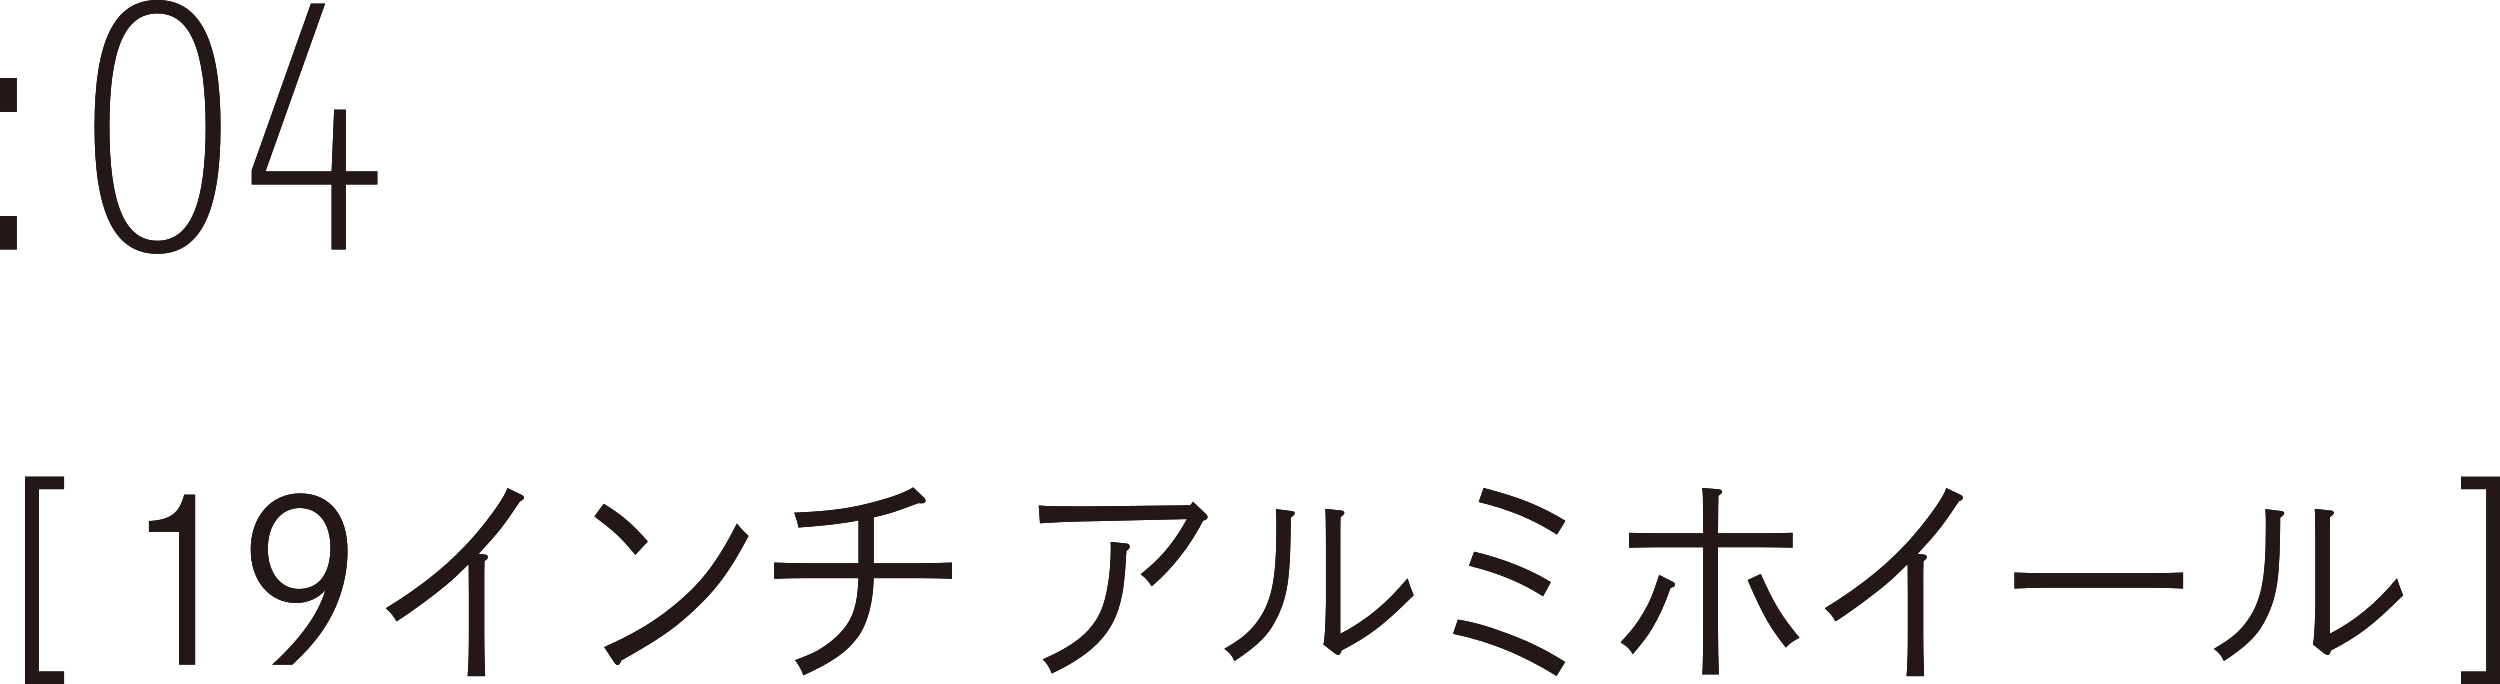 <?xml version="1.0" encoding="UTF-8"?><svg id="_レイヤー_2" xmlns="http://www.w3.org/2000/svg" viewBox="0 0 123.967 33.914"><g id="menu_open"><path d="M0,5.545v-1.674h.828v1.674h-.828ZM0,12.37v-1.656h.828v1.656h-.828Z"/><path d="M7.803,12.585c-2.125,0-3.115-2.017-3.115-6.302S5.679,0,7.803,0s3.133,2.017,3.133,6.284-1.008,6.302-3.133,6.302ZM7.803.666c-1.621,0-2.377,1.801-2.377,5.618s.756,5.654,2.377,5.654,2.395-1.8,2.395-5.618c0-3.853-.774-5.654-2.395-5.654Z"/><path d="M16.443,8.499l.126-3.061h.576v3.061h1.566v.648h-1.566v3.223h-.702v-3.223h-3.961v-.702L15.417.18h.702l-2.953,8.318h3.277Z"/><path d="M3.176,23.638v.616h-1.254v9.043h1.254v.616h-1.934v-10.275h1.934Z"/><path d="M7.386,25.838c1.066-.055,1.516-.396,1.746-1.309h.543v8.427h-.794v-6.59h-1.495v-.528Z"/><path d="M13.499,32.957c1.411-1.287,2.3-2.53,2.634-3.696-.355.407-.878.638-1.453.638-1.317,0-2.247-1.1-2.247-2.651,0-1.628,1.014-2.783,2.446-2.783,1.463,0,2.352,1.078,2.352,2.849,0,1.342-.397,2.663-1.139,3.807-.418.638-.868,1.155-1.599,1.837h-.993ZM13.28,27.203c0,1.188.627,2.002,1.547,2.002.982,0,1.558-.759,1.558-2.046,0-1.21-.585-1.969-1.526-1.969-.93,0-1.578.825-1.578,2.013Z"/><path d="M24.054,27.5c.084.011.136.055.136.121,0,.066-.042.121-.167.198-.01.297-.01.638-.01,1.573v2.002c0,.682.01,1.199.042,2.134h-.867c.052-.781.062-1.243.062-2.134v-2.002l-.01-1.419c-.523.517-.711.693-1.035.968-.658.561-1.839,1.43-2.54,1.87-.199-.319-.199-.33-.533-.649,1.84-1.122,3.261-2.288,4.411-3.62.826-.957,1.558-2.024,1.61-2.343l.711.341c.073.033.115.088.115.143,0,.066-.062.132-.199.176-.752,1.144-1.087,1.573-2.048,2.607l.324.033Z"/><path d="M29.937,24.98c.889.55,1.39.968,2.185,1.87l-.617.66c-.763-.902-.961-1.089-2.028-1.903l.46-.627ZM29.958,32.087c1.432-.638,2.425-1.221,3.397-2.013,1.39-1.122,2.174-2.134,3.188-4.115.178.231.261.319.575.616-.961,1.815-1.62,2.695-2.822,3.795-.951.869-1.683,1.364-3.501,2.387-.042.143-.094.22-.157.22-.062,0-.125-.055-.188-.143l-.491-.748Z"/><path d="M45.541,27.929c.47,0,1.212-.011,1.662-.033v.803c-.45-.022-1.192-.033-1.662-.033h-2.216c-.031,1.21-.303,2.255-.784,2.916-.533.737-1.306,1.276-2.707,1.903-.083-.253-.188-.451-.408-.749.847-.319,1.077-.429,1.505-.726.731-.506,1.233-1.122,1.421-1.782.136-.451.178-.792.22-1.562h-2.519c-.533,0-1.223.011-1.662.033v-.803c.439.022,1.129.033,1.662.033h2.519v-2.123c-.753.154-1.735.264-2.979.352-.063-.308-.073-.341-.209-.737,1.714-.066,2.707-.198,3.961-.528.878-.231,1.536-.473,1.934-.726l.533.506c.052.044.083.11.083.165,0,.066-.073.121-.188.121l-.167-.011c-1.328.495-1.38.506-2.216.704v2.277h2.216Z"/><path d="M51.506,25.068c.617.044,1.035.044,2.415.044l5.101-.055.136-.176.627.594c.052.055.094.11.094.165,0,.077-.053.121-.23.187-.178.374-.659,1.166-.983,1.573-.512.671-.909,1.111-1.557,1.672-.188-.286-.292-.407-.543-.594q.094-.088.449-.385c.68-.572,1.359-1.452,1.84-2.354l-4.338.099c-1.38.022-1.881.044-2.947.11l-.063-.88ZM55.854,26.95c.094.011.167.077.167.143,0,.077-.042.132-.167.231-.073,1.342-.146,1.98-.313,2.596-.313,1.21-1.014,2.09-2.247,2.861-.314.198-.596.352-1.14.616-.115-.297-.25-.517-.449-.704,1.557-.671,2.404-1.364,2.854-2.332.324-.682.522-1.925.522-3.19,0-.066,0-.176-.01-.297l.784.077Z"/><path d="M64.067,25.343c.073.011.136.055.136.099,0,.066-.083.154-.199.22-.01,2.871-.136,3.829-.648,4.907-.418.88-.909,1.386-2.143,2.211-.115-.264-.261-.44-.502-.605.805-.473,1.15-.748,1.516-1.199.826-1.045,1.066-2.145,1.066-4.818,0-.396,0-.55-.021-.913l.794.099ZM65.625,31.956q.094-.341.125-2.046v-3.025c0-.858-.01-1.342-.031-1.65l.763.077c.125.011.178.044.178.121,0,.055-.052.11-.188.209-.01.242-.01.605-.01,1.243v4.543c1.254-.649,2.268-1.474,3.334-2.75q.136.451.303.836c-1.505,1.496-2.185,2.013-3.575,2.739-.042.154-.094.22-.157.22-.042,0-.115-.022-.167-.066l-.575-.451Z"/><path d="M72.291,30.723c.753.121,1.495.33,2.457.693,1.17.44,1.85.781,2.864,1.408l-.428.693c-1.693-1.045-3.24-1.683-5.132-2.09l.24-.704ZM73.096,27.357c1.495.363,2.676.836,3.805,1.507l-.387.704c-1.098-.693-2.185-1.144-3.669-1.518l.251-.693ZM73.566,24.199c1.725.44,2.875.902,4.056,1.628l-.418.682c-1.16-.748-2.32-1.232-3.877-1.617l.24-.693Z"/><path d="M82.972,28.864c.062.033.083.077.083.132,0,.066-.042.11-.219.154-.293.836-.512,1.32-.899,1.991-.22.374-.408.627-.972,1.298-.157-.275-.303-.407-.606-.583.627-.682.805-.924,1.171-1.541.334-.594.387-.726.742-1.804l.7.352ZM85.188,30.855c0,1.111.021,2.068.042,2.585h-.815c.031-.583.042-1.474.042-2.585v-3.719h-2.226c-.439,0-1.024.011-1.453.022v-.737c.397.011.993.022,1.453.022h2.226c-.01-1.837-.01-1.97-.052-2.245l.826.066c.104.011.157.055.157.11,0,.066-.042.121-.178.209q-.011.264-.021,1.859h2.237c.418,0,1.098-.011,1.463-.022v.737c-.387-.011-1.066-.022-1.463-.022h-2.237v3.719ZM87.309,28.457c.638,1.452,1.066,2.145,1.923,3.168-.303.143-.481.275-.679.484-.815-1.045-1.108-1.551-1.892-3.344l.648-.308Z"/><path d="M95.408,27.5c.084.011.136.055.136.121,0,.066-.042.121-.167.198-.01.297-.01.638-.01,1.573v2.002c0,.682.01,1.199.042,2.134h-.867c.052-.781.062-1.243.062-2.134v-2.002l-.01-1.419c-.523.517-.711.693-1.035.968-.659.561-1.84,1.43-2.54,1.87-.199-.319-.199-.33-.533-.649,1.84-1.122,3.261-2.288,4.411-3.62.826-.957,1.557-2.024,1.609-2.343l.711.341c.073.033.115.088.115.143,0,.066-.062.132-.199.176-.752,1.144-1.087,1.573-2.048,2.607l.324.033Z"/><path d="M108.252,29.183c-.449-.022-1.181-.044-1.662-.044h-5.038c-.533,0-1.223.022-1.662.044v-.792c.439.022,1.129.033,1.662.033h5.038c.481,0,1.213-.011,1.662-.033v.792Z"/><path d="M113.131,25.343c.073.011.136.055.136.099,0,.066-.083.154-.199.22-.01,2.871-.136,3.829-.648,4.907-.418.88-.909,1.386-2.143,2.211-.115-.264-.261-.44-.502-.605.805-.473,1.15-.748,1.516-1.199.826-1.045,1.066-2.145,1.066-4.818,0-.396,0-.55-.021-.913l.794.099ZM114.688,31.956q.094-.341.125-2.046v-3.025c0-.858-.01-1.342-.031-1.65l.763.077c.125.011.178.044.178.121,0,.055-.052.11-.188.209-.01.242-.01.605-.01,1.243v4.543c1.254-.649,2.268-1.474,3.334-2.75q.136.451.303.836c-1.505,1.496-2.185,2.013-3.575,2.739-.042.154-.094.22-.157.22-.042,0-.115-.022-.167-.066l-.575-.451Z"/><path d="M123.967,33.914h-1.934v-.616h1.254v-9.043h-1.254v-.616h1.934v10.275Z"/><path d="M0,5.545v-1.674h.828v1.674h-.828ZM0,12.37v-1.656h.828v1.656h-.828Z" style="fill:#231815;"/><path d="M7.803,12.585c-2.125,0-3.115-2.017-3.115-6.302S5.679,0,7.803,0s3.133,2.017,3.133,6.284-1.008,6.302-3.133,6.302ZM7.803.666c-1.621,0-2.377,1.801-2.377,5.618s.756,5.654,2.377,5.654,2.395-1.8,2.395-5.618c0-3.853-.774-5.654-2.395-5.654Z" style="fill:#231815;"/><path d="M16.443,8.499l.126-3.061h.576v3.061h1.566v.648h-1.566v3.223h-.702v-3.223h-3.961v-.702L15.417.18h.702l-2.953,8.318h3.277Z" style="fill:#231815;"/><path d="M3.176,23.638v.616h-1.254v9.043h1.254v.616h-1.934v-10.275h1.934Z" style="fill:#231815;"/><path d="M7.386,25.838c1.066-.055,1.516-.396,1.746-1.309h.543v8.427h-.794v-6.59h-1.495v-.528Z" style="fill:#231815;"/><path d="M13.499,32.957c1.411-1.287,2.3-2.53,2.634-3.696-.355.407-.878.638-1.453.638-1.317,0-2.247-1.1-2.247-2.651,0-1.628,1.014-2.783,2.446-2.783,1.463,0,2.352,1.078,2.352,2.849,0,1.342-.397,2.663-1.139,3.807-.418.638-.868,1.155-1.599,1.837h-.993ZM13.28,27.203c0,1.188.627,2.002,1.547,2.002.982,0,1.558-.759,1.558-2.046,0-1.21-.585-1.969-1.526-1.969-.93,0-1.578.825-1.578,2.013Z" style="fill:#231815;"/><path d="M24.054,27.5c.084.011.136.055.136.121,0,.066-.042.121-.167.198-.01.297-.01.638-.01,1.573v2.002c0,.682.01,1.199.042,2.134h-.867c.052-.781.062-1.243.062-2.134v-2.002l-.01-1.419c-.523.517-.711.693-1.035.968-.658.561-1.839,1.43-2.54,1.87-.199-.319-.199-.33-.533-.649,1.84-1.122,3.261-2.288,4.411-3.62.826-.957,1.558-2.024,1.61-2.343l.711.341c.073.033.115.088.115.143,0,.066-.062.132-.199.176-.752,1.144-1.087,1.573-2.048,2.607l.324.033Z" style="fill:#231815;"/><path d="M29.937,24.98c.889.55,1.39.968,2.185,1.87l-.617.66c-.763-.902-.961-1.089-2.028-1.903l.46-.627ZM29.958,32.087c1.432-.638,2.425-1.221,3.397-2.013,1.39-1.122,2.174-2.134,3.188-4.115.178.231.261.319.575.616-.961,1.815-1.62,2.695-2.822,3.795-.951.869-1.683,1.364-3.501,2.387-.042.143-.094.22-.157.22-.062,0-.125-.055-.188-.143l-.491-.748Z" style="fill:#231815;"/><path d="M45.541,27.929c.47,0,1.212-.011,1.662-.033v.803c-.45-.022-1.192-.033-1.662-.033h-2.216c-.031,1.21-.303,2.255-.784,2.916-.533.737-1.306,1.276-2.707,1.903-.083-.253-.188-.451-.408-.749.847-.319,1.077-.429,1.505-.726.731-.506,1.233-1.122,1.421-1.782.136-.451.178-.792.22-1.562h-2.519c-.533,0-1.223.011-1.662.033v-.803c.439.022,1.129.033,1.662.033h2.519v-2.123c-.753.154-1.735.264-2.979.352-.063-.308-.073-.341-.209-.737,1.714-.066,2.707-.198,3.961-.528.878-.231,1.536-.473,1.934-.726l.533.506c.052.044.083.11.083.165,0,.066-.073.121-.188.121l-.167-.011c-1.328.495-1.38.506-2.216.704v2.277h2.216Z" style="fill:#231815;"/><path d="M51.506,25.068c.617.044,1.035.044,2.415.044l5.101-.055.136-.176.627.594c.052.055.094.11.094.165,0,.077-.053.121-.23.187-.178.374-.659,1.166-.983,1.573-.512.671-.909,1.111-1.557,1.672-.188-.286-.292-.407-.543-.594q.094-.088.449-.385c.68-.572,1.359-1.452,1.84-2.354l-4.338.099c-1.38.022-1.881.044-2.947.11l-.063-.88ZM55.854,26.95c.094.011.167.077.167.143,0,.077-.042.132-.167.231-.073,1.342-.146,1.98-.313,2.596-.313,1.21-1.014,2.09-2.247,2.861-.314.198-.596.352-1.14.616-.115-.297-.25-.517-.449-.704,1.557-.671,2.404-1.364,2.854-2.332.324-.682.522-1.925.522-3.19,0-.066,0-.176-.01-.297l.784.077Z" style="fill:#231815;"/><path d="M64.067,25.343c.073.011.136.055.136.099,0,.066-.083.154-.199.22-.01,2.871-.136,3.829-.648,4.907-.418.88-.909,1.386-2.143,2.211-.115-.264-.261-.44-.502-.605.805-.473,1.15-.748,1.516-1.199.826-1.045,1.066-2.145,1.066-4.818,0-.396,0-.55-.021-.913l.794.099ZM65.625,31.956q.094-.341.125-2.046v-3.025c0-.858-.01-1.342-.031-1.65l.763.077c.125.011.178.044.178.121,0,.055-.052.11-.188.209-.01.242-.01.605-.01,1.243v4.543c1.254-.649,2.268-1.474,3.334-2.75q.136.451.303.836c-1.505,1.496-2.185,2.013-3.575,2.739-.042.154-.094.22-.157.22-.042,0-.115-.022-.167-.066l-.575-.451Z" style="fill:#231815;"/><path d="M72.291,30.723c.753.121,1.495.33,2.457.693,1.17.44,1.85.781,2.864,1.408l-.428.693c-1.693-1.045-3.24-1.683-5.132-2.09l.24-.704ZM73.096,27.357c1.495.363,2.676.836,3.805,1.507l-.387.704c-1.098-.693-2.185-1.144-3.669-1.518l.251-.693ZM73.566,24.199c1.725.44,2.875.902,4.056,1.628l-.418.682c-1.16-.748-2.32-1.232-3.877-1.617l.24-.693Z" style="fill:#231815;"/><path d="M82.972,28.864c.062.033.083.077.083.132,0,.066-.042.11-.219.154-.293.836-.512,1.32-.899,1.991-.22.374-.408.627-.972,1.298-.157-.275-.303-.407-.606-.583.627-.682.805-.924,1.171-1.541.334-.594.387-.726.742-1.804l.7.352ZM85.188,30.855c0,1.111.021,2.068.042,2.585h-.815c.031-.583.042-1.474.042-2.585v-3.719h-2.226c-.439,0-1.024.011-1.453.022v-.737c.397.011.993.022,1.453.022h2.226c-.01-1.837-.01-1.97-.052-2.245l.826.066c.104.011.157.055.157.11,0,.066-.042.121-.178.209q-.011.264-.021,1.859h2.237c.418,0,1.098-.011,1.463-.022v.737c-.387-.011-1.066-.022-1.463-.022h-2.237v3.719ZM87.309,28.457c.638,1.452,1.066,2.145,1.923,3.168-.303.143-.481.275-.679.484-.815-1.045-1.108-1.551-1.892-3.344l.648-.308Z" style="fill:#231815;"/><path d="M95.408,27.5c.084.011.136.055.136.121,0,.066-.042.121-.167.198-.01.297-.01.638-.01,1.573v2.002c0,.682.01,1.199.042,2.134h-.867c.052-.781.062-1.243.062-2.134v-2.002l-.01-1.419c-.523.517-.711.693-1.035.968-.659.561-1.84,1.43-2.54,1.87-.199-.319-.199-.33-.533-.649,1.84-1.122,3.261-2.288,4.411-3.62.826-.957,1.557-2.024,1.609-2.343l.711.341c.073.033.115.088.115.143,0,.066-.062.132-.199.176-.752,1.144-1.087,1.573-2.048,2.607l.324.033Z" style="fill:#231815;"/><path d="M108.252,29.183c-.449-.022-1.181-.044-1.662-.044h-5.038c-.533,0-1.223.022-1.662.044v-.792c.439.022,1.129.033,1.662.033h5.038c.481,0,1.213-.011,1.662-.033v.792Z" style="fill:#231815;"/><path d="M113.131,25.343c.073.011.136.055.136.099,0,.066-.083.154-.199.22-.01,2.871-.136,3.829-.648,4.907-.418.88-.909,1.386-2.143,2.211-.115-.264-.261-.44-.502-.605.805-.473,1.15-.748,1.516-1.199.826-1.045,1.066-2.145,1.066-4.818,0-.396,0-.55-.021-.913l.794.099ZM114.688,31.956q.094-.341.125-2.046v-3.025c0-.858-.01-1.342-.031-1.65l.763.077c.125.011.178.044.178.121,0,.055-.052.11-.188.209-.01.242-.01.605-.01,1.243v4.543c1.254-.649,2.268-1.474,3.334-2.75q.136.451.303.836c-1.505,1.496-2.185,2.013-3.575,2.739-.042.154-.094.22-.157.22-.042,0-.115-.022-.167-.066l-.575-.451Z" style="fill:#231815;"/><path d="M123.967,33.914h-1.934v-.616h1.254v-9.043h-1.254v-.616h1.934v10.275Z" style="fill:#231815;"/></g></svg>